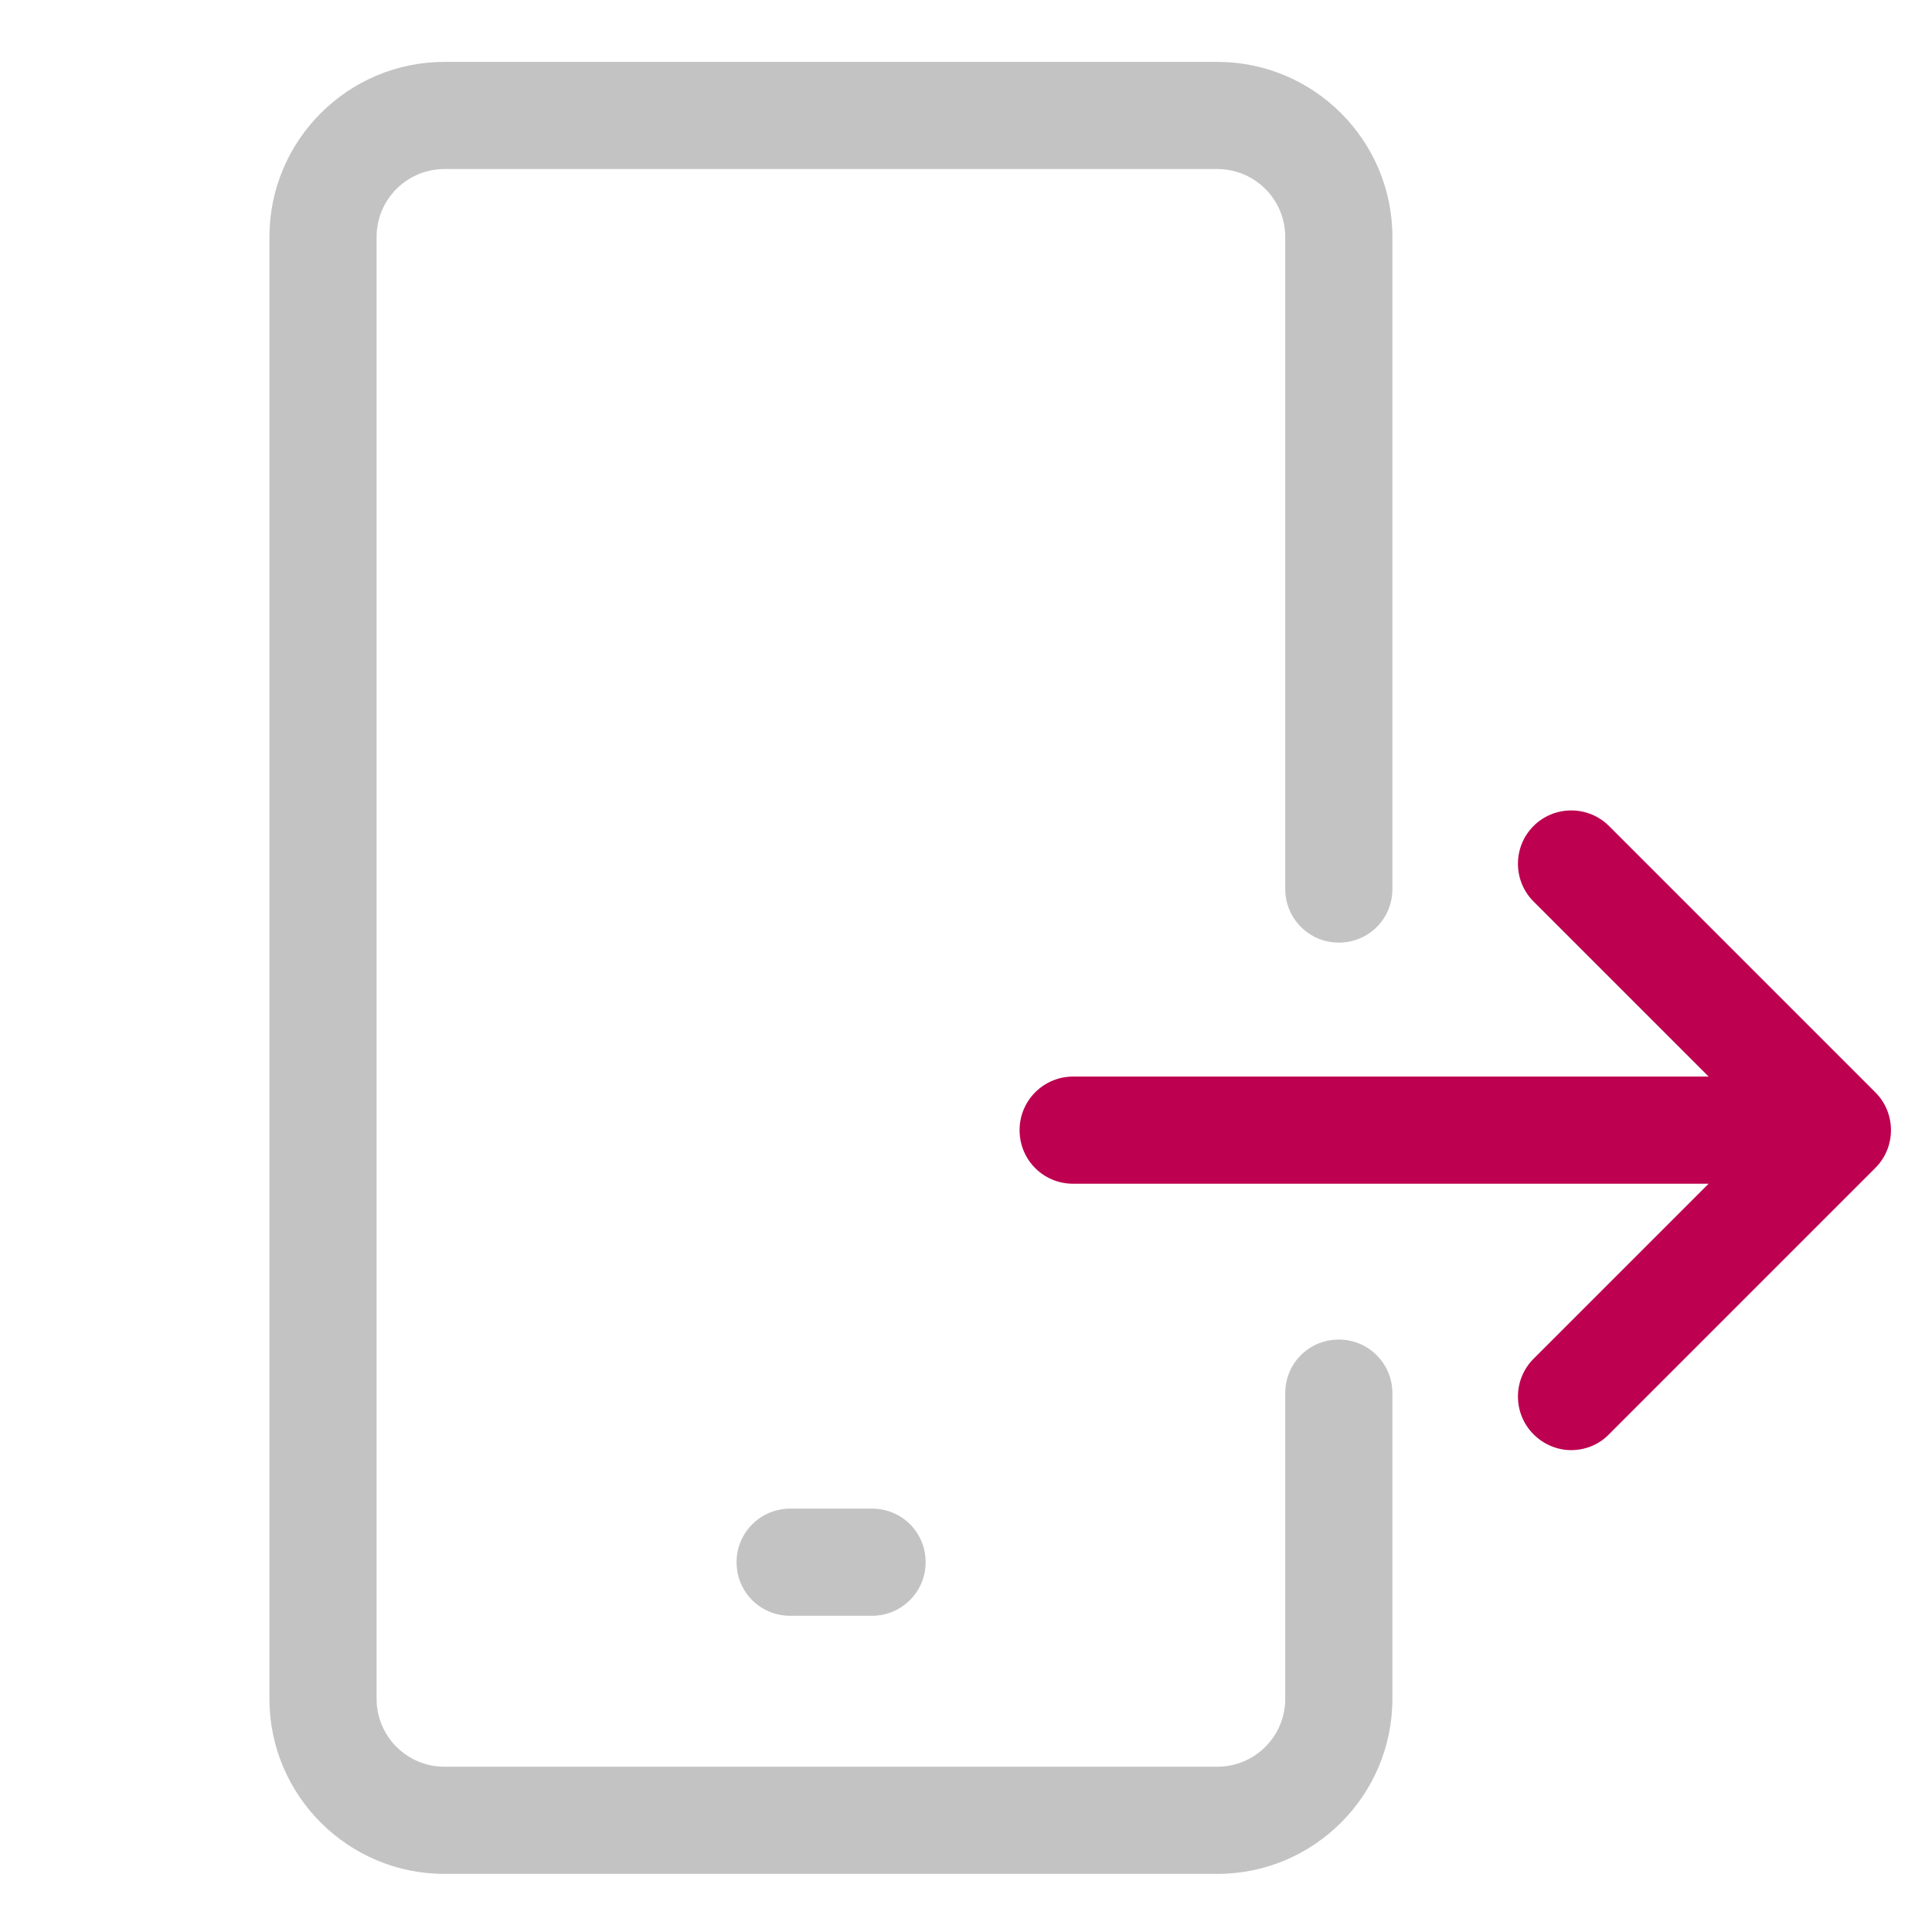 <?xml version="1.0" encoding="utf-8"?>
<!-- Generator: Adobe Illustrator 24.1.3, SVG Export Plug-In . SVG Version: 6.00 Build 0)  -->
<svg version="1.1" id="Layer_1" xmlns="http://www.w3.org/2000/svg" xmlns:xlink="http://www.w3.org/1999/xlink" x="0px" y="0px"
	 viewBox="0 0 512 512" style="enable-background:new 0 0 512 512;" xml:space="preserve">
<style type="text/css">
	.st0{fill:#C3C3C3;}
	.st1{fill:#BD004F;}
</style>
<path class="st0" d="M209.4,399.8c-7.8,0-14.2,6.3-14.2,14.2s6.3,14.2,14.2,14.2h21.7c7.8,0,14.2-6.3,14.2-14.2s-6.3-14.2-14.2-14.2
	H209.4z"/>
<path class="st0" d="M117.8,496.6h204.8c25.6,0,46.4-20.8,46.4-46.4v-81c0-7.8-6.3-14.2-14.2-14.2s-14.2,6.3-14.2,14.2v81
	c0,10-8.1,18-18,18H117.8c-10,0-18-8.1-18-18V62.8c0-10,8.1-18,18-18h204.8c10,0,18,8.1,18,18v172.8c0,7.8,6.3,14.2,14.2,14.2
	s14.2-6.3,14.2-14.2V62.8c0-25.6-20.8-46.4-46.4-46.4H117.8c-25.6,0-46.4,20.8-46.4,46.4v387.4C71.4,475.8,92.2,496.6,117.8,496.6z"
	/>
<path class="st1" d="M452.8,285.3H284.4c-7.8,0-14.2,6.3-14.2,14.2s6.3,14.2,14.2,14.2h168.4l-46.4,46.4c-5.5,5.5-5.5,14.5,0,20
	c2.8,2.8,6.4,4.2,10,4.2s7.3-1.4,10-4.2l70.6-70.6c5.5-5.5,5.5-14.5,0-20l-70.6-70.6c-5.5-5.5-14.5-5.5-20,0s-5.5,14.5,0,20
	L452.8,285.3z"/>
</svg>
